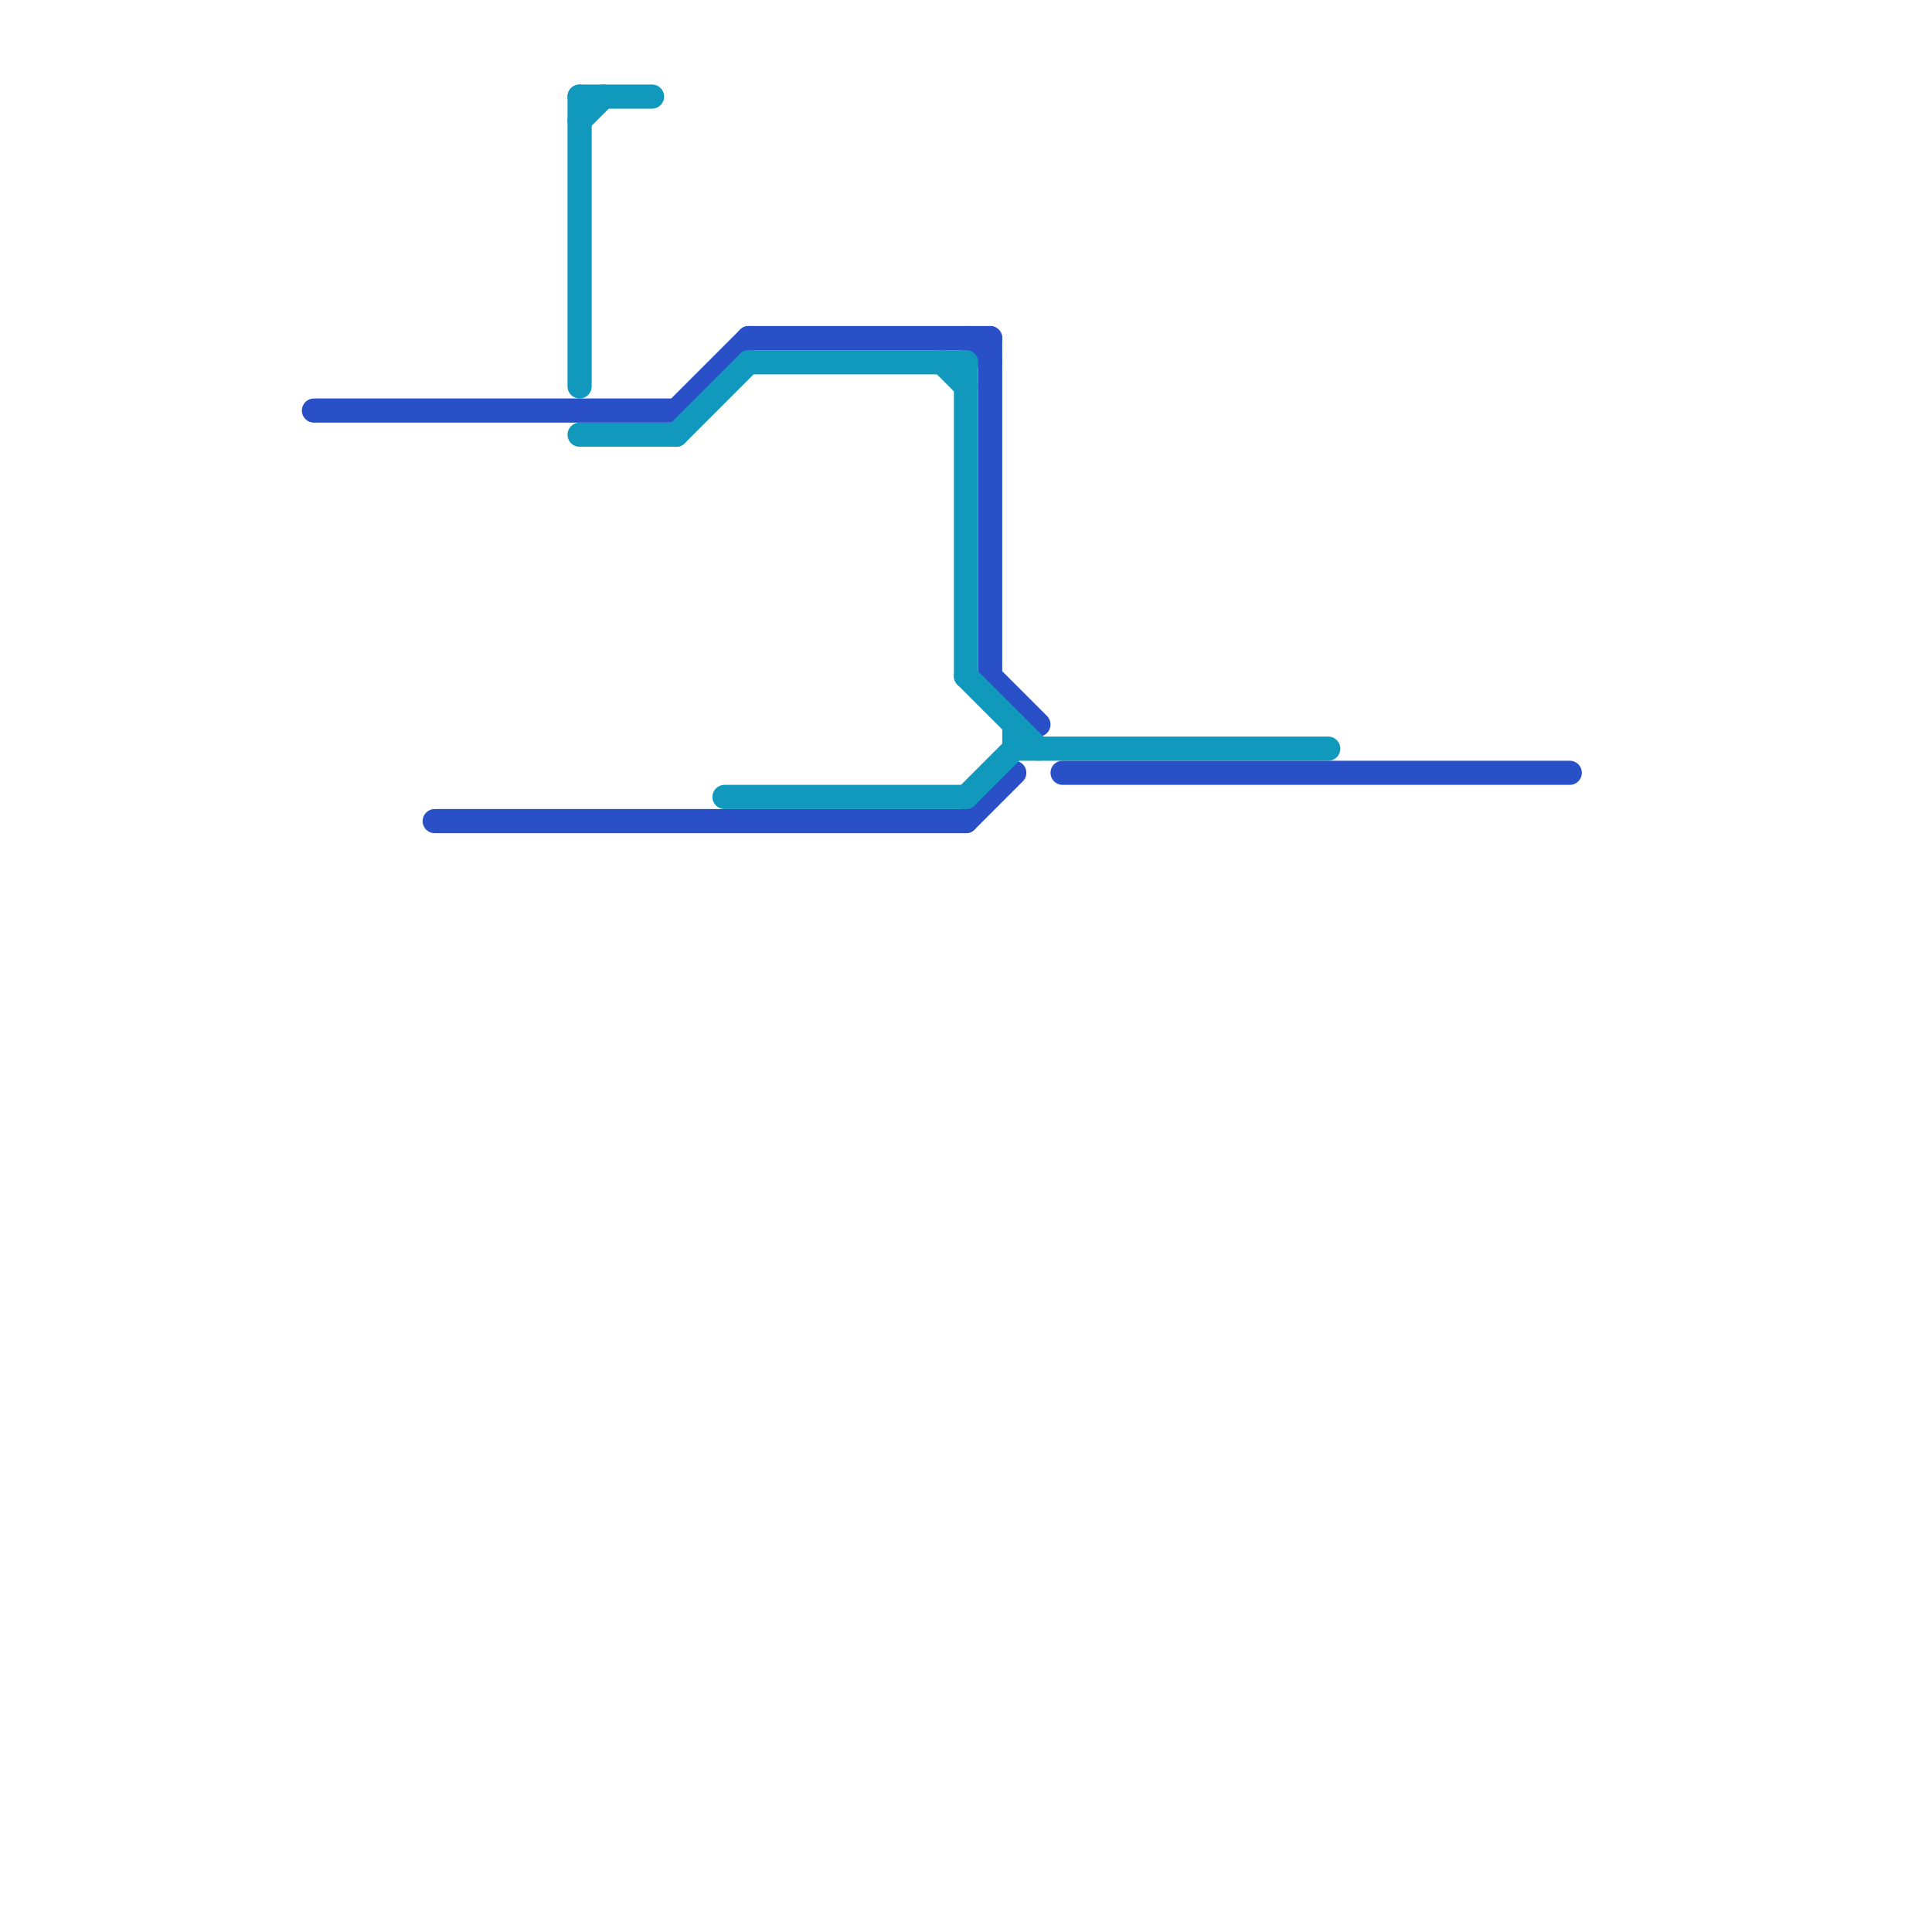 
<svg version="1.1" xmlns="http://www.w3.org/2000/svg" viewBox="0 0 80 80">
<style>text { font: 1px Helvetica; font-weight: 600; white-space: pre; dominant-baseline: central; } line { stroke-width: 1; fill: none; stroke-linecap: round; stroke-linejoin: round; } .c0 { stroke: #2950c7 } .c1 { stroke: #1099bc }</style><defs><g id="wm-xf"><circle r="1.2" fill="#000"/><circle r="0.9" fill="#fff"/><circle r="0.6" fill="#000"/><circle r="0.3" fill="#fff"/></g><g id="wm"><circle r="0.6" fill="#000"/><circle r="0.3" fill="#fff"/></g></defs><line class="c0" x1="44" y1="32" x2="65" y2="32"/><line class="c0" x1="13" y1="17" x2="28" y2="17"/><line class="c0" x1="31" y1="14" x2="41" y2="14"/><line class="c0" x1="41" y1="28" x2="43" y2="30"/><line class="c0" x1="41" y1="14" x2="41" y2="28"/><line class="c0" x1="40" y1="14" x2="41" y2="15"/><line class="c0" x1="40" y1="34" x2="42" y2="32"/><line class="c0" x1="28" y1="17" x2="31" y2="14"/><line class="c0" x1="18" y1="34" x2="40" y2="34"/><line class="c1" x1="40" y1="33" x2="42" y2="31"/><line class="c1" x1="24" y1="5" x2="25" y2="4"/><line class="c1" x1="31" y1="15" x2="40" y2="15"/><line class="c1" x1="28" y1="18" x2="31" y2="15"/><line class="c1" x1="42" y1="30" x2="42" y2="31"/><line class="c1" x1="39" y1="15" x2="40" y2="16"/><line class="c1" x1="24" y1="18" x2="28" y2="18"/><line class="c1" x1="30" y1="33" x2="40" y2="33"/><line class="c1" x1="42" y1="31" x2="55" y2="31"/><line class="c1" x1="40" y1="15" x2="40" y2="28"/><line class="c1" x1="24" y1="4" x2="27" y2="4"/><line class="c1" x1="24" y1="4" x2="24" y2="16"/><line class="c1" x1="40" y1="28" x2="43" y2="31"/>
</svg>
